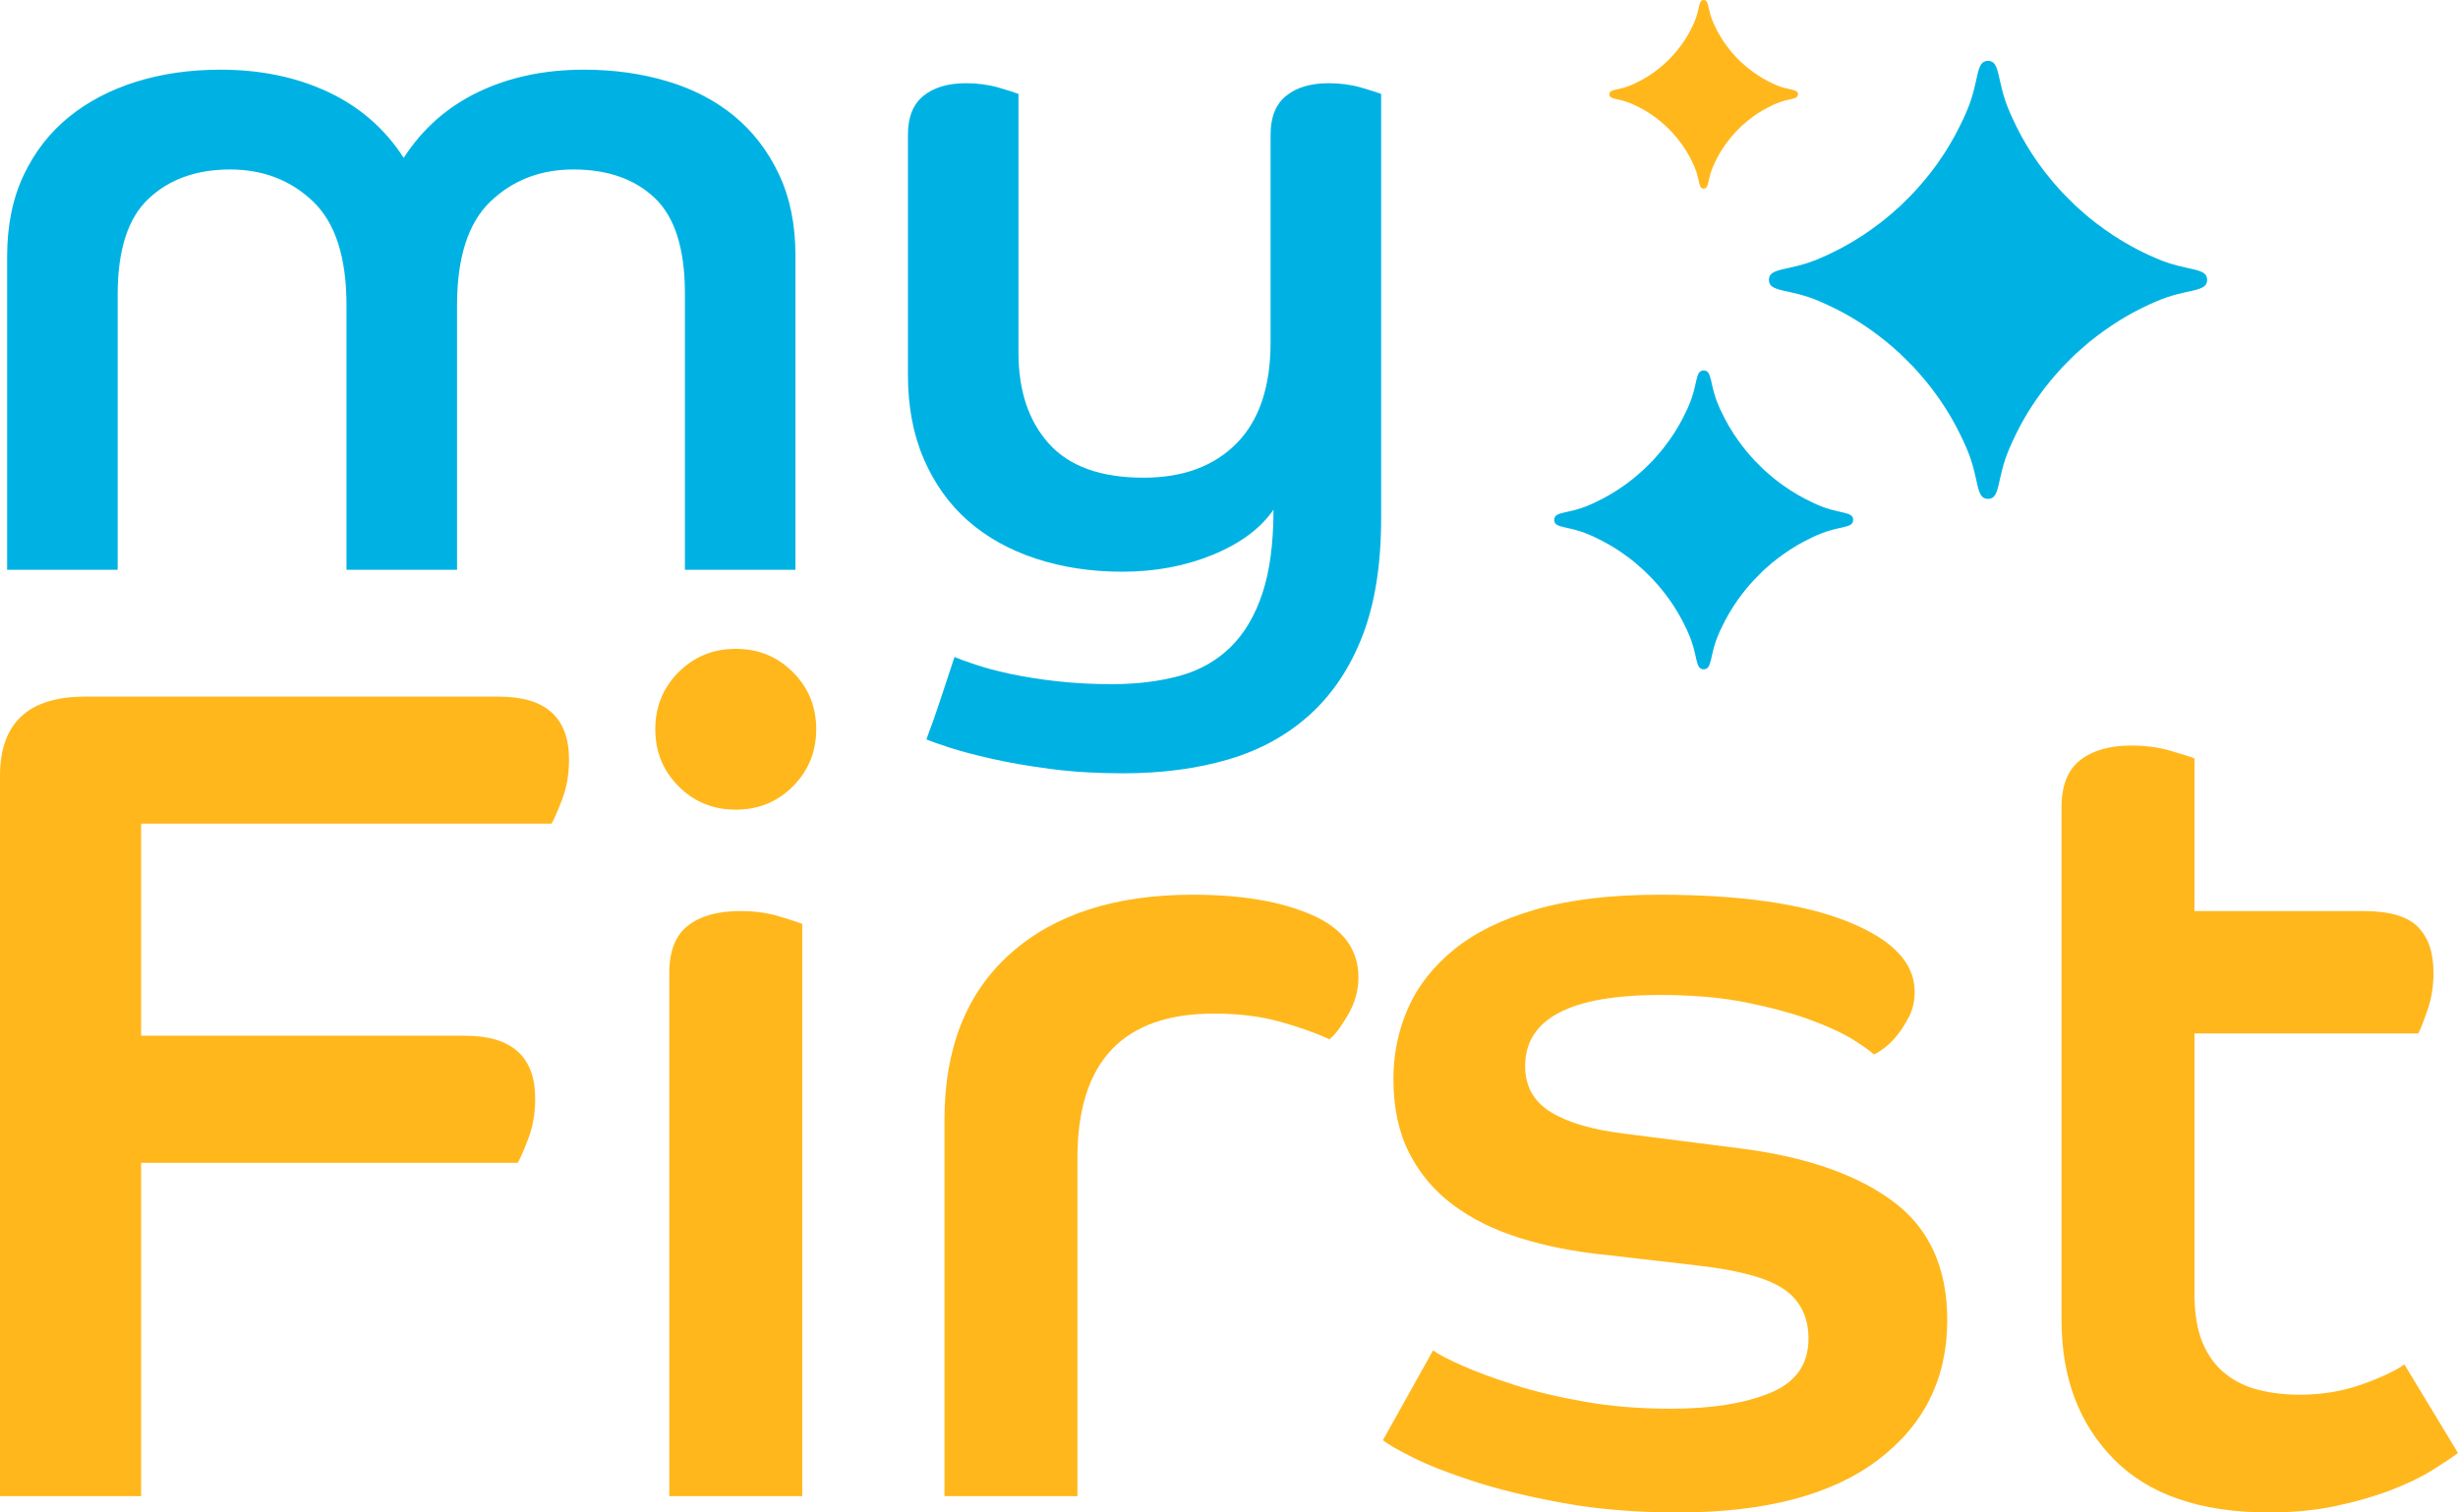 <svg width="260" height="160" viewBox="0 0 260 160" fill="none" xmlns="http://www.w3.org/2000/svg">
<path d="M0.753 27.16C0.753 23.879 1.333 21.01 2.497 18.545C3.659 16.086 5.247 14.038 7.264 12.395C9.282 10.752 11.658 9.509 14.394 8.651C17.128 7.798 20.102 7.371 23.318 7.371C27.556 7.371 31.351 8.156 34.704 9.73C38.052 11.3 40.72 13.627 42.703 16.702C44.687 13.627 47.318 11.3 50.602 9.73C53.884 8.156 57.608 7.371 61.78 7.371C64.925 7.371 67.867 7.782 70.601 8.603C73.335 9.42 75.695 10.652 77.678 12.289C79.662 13.932 81.234 15.98 82.398 18.445C83.56 20.904 84.142 23.774 84.142 27.054V60.276H72.448V31.056C72.448 26.338 71.389 22.973 69.268 20.956C67.148 18.939 64.277 17.929 60.653 17.929C57.166 17.929 54.242 19.061 51.882 21.314C49.525 23.568 48.345 27.228 48.345 32.283V60.276H36.651V32.283C36.651 27.228 35.473 23.568 33.113 21.314C30.753 19.061 27.83 17.929 24.343 17.929C20.787 17.929 17.916 18.955 15.727 21.009C13.538 23.057 12.445 26.444 12.445 31.156V60.276H0.753V27.16V27.16Z" fill="#00B2E3"/>
<path d="M96.039 14.237C96.039 12.395 96.584 11.025 97.68 10.141C98.773 9.251 100.277 8.803 102.192 8.803C103.425 8.803 104.567 8.961 105.629 9.266C106.688 9.577 107.389 9.798 107.731 9.935V37.306C107.731 41.345 108.808 44.557 110.963 46.948C113.117 49.339 116.449 50.534 120.963 50.534C125.133 50.534 128.415 49.323 130.809 46.895C133.203 44.468 134.399 40.898 134.399 36.18V14.237C134.399 12.395 134.947 11.025 136.04 10.141C137.133 9.251 138.637 8.803 140.554 8.803C141.785 8.803 142.927 8.961 143.989 9.266C145.048 9.577 145.748 9.798 146.093 9.935V54.842C146.093 59.696 145.44 63.814 144.144 67.195C142.843 70.581 140.997 73.366 138.605 75.552C136.211 77.737 133.338 79.328 129.99 80.323C126.637 81.313 122.913 81.807 118.809 81.807C116.004 81.807 113.439 81.655 111.116 81.344C108.79 81.039 106.723 80.681 104.91 80.27C103.098 79.859 101.61 79.464 100.449 79.09C99.284 78.711 98.465 78.422 97.989 78.216C98.534 76.784 99.047 75.33 99.527 73.861C100.004 72.392 100.483 70.939 100.962 69.501C101.439 69.706 102.193 69.98 103.22 70.322C104.244 70.665 105.474 70.991 106.912 71.297C108.348 71.607 109.97 71.86 111.782 72.065C113.594 72.27 115.528 72.376 117.579 72.376C120.245 72.376 122.636 72.081 124.759 71.502C126.877 70.923 128.67 69.912 130.143 68.479C131.612 67.042 132.74 65.146 133.527 62.787C134.312 60.428 134.707 57.474 134.707 53.92C133.338 55.9 131.202 57.49 128.296 58.685C125.389 59.881 122.194 60.481 118.706 60.481C115.424 60.481 112.38 60.017 109.577 59.096C106.772 58.175 104.381 56.842 102.398 55.099C100.414 53.356 98.86 51.187 97.73 48.586C96.603 45.989 96.039 43.015 96.039 39.665V14.237H96.039Z" fill="#00B2E3"/>
<path fill-rule="evenodd" clip-rule="evenodd" d="M192.474 27.337C192.535 27.309 192.599 27.282 192.655 27.254C192.866 27.164 193.058 27.087 193.261 26.987C193.299 26.974 193.323 26.956 193.349 26.947C195.008 26.177 196.582 25.254 198.044 24.204V24.199C198.543 23.845 199.022 23.477 199.502 23.092C199.515 23.079 199.541 23.062 199.556 23.044C199.935 22.74 200.305 22.414 200.66 22.088C200.785 21.979 200.916 21.869 201.04 21.756C201.273 21.53 201.502 21.296 201.737 21.064C201.97 20.834 202.2 20.603 202.432 20.36C202.54 20.241 202.656 20.112 202.766 19.988C203.085 19.624 203.409 19.265 203.717 18.889C203.741 18.87 203.75 18.848 203.768 18.828C204.151 18.357 204.523 17.872 204.882 17.377C205.93 15.903 206.852 14.338 207.62 12.677C207.631 12.651 207.646 12.622 207.668 12.598C207.754 12.382 207.841 12.189 207.935 11.986C207.955 11.925 207.981 11.864 208.014 11.802C209.415 8.588 208.92 6.439 210.282 6.439C211.647 6.439 211.159 8.588 212.56 11.802C212.589 11.864 212.617 11.925 212.637 11.986C212.731 12.189 212.814 12.382 212.909 12.598C212.921 12.622 212.93 12.651 212.952 12.677C213.716 14.338 214.638 15.903 215.69 17.377C216.043 17.872 216.417 18.357 216.811 18.828C216.819 18.847 216.835 18.869 216.855 18.889C217.161 19.265 217.481 19.622 217.805 19.985C217.918 20.11 218.024 20.241 218.142 20.362C218.367 20.603 218.602 20.834 218.836 21.062C219.061 21.294 219.294 21.53 219.537 21.756C219.654 21.869 219.784 21.979 219.913 22.088C220.276 22.414 220.636 22.74 221.007 23.044C221.032 23.062 221.054 23.079 221.069 23.092C221.541 23.477 222.032 23.845 222.524 24.199V24.204C223.997 25.254 225.56 26.177 227.219 26.947C227.252 26.956 227.276 26.974 227.307 26.987C227.517 27.087 227.705 27.164 227.915 27.254C227.97 27.282 228.036 27.309 228.099 27.337C231.308 28.731 233.466 28.241 233.466 29.608C233.466 30.976 231.308 30.485 228.099 31.88C228.036 31.906 227.97 31.937 227.915 31.96C227.705 32.054 227.517 32.131 227.307 32.228C227.276 32.243 227.252 32.263 227.219 32.274C225.56 33.037 223.997 33.96 222.524 35.013C222.032 35.372 221.541 35.741 221.069 36.124C221.054 36.142 221.032 36.153 221.007 36.168C220.64 36.476 220.276 36.8 219.913 37.124C219.784 37.24 219.655 37.347 219.537 37.463C219.294 37.687 219.061 37.922 218.836 38.153C218.602 38.384 218.367 38.614 218.142 38.852C218.024 38.977 217.919 39.109 217.805 39.233C217.481 39.59 217.161 39.953 216.855 40.329C216.835 40.347 216.82 40.369 216.811 40.389C216.417 40.859 216.043 41.343 215.69 41.844C214.637 43.308 213.716 44.88 212.952 46.539C212.93 46.57 212.922 46.592 212.909 46.625C212.815 46.833 212.731 47.025 212.637 47.231C212.617 47.29 212.589 47.351 212.56 47.415C211.159 50.629 211.648 52.778 210.282 52.778C208.92 52.778 209.415 50.629 208.014 47.415C207.981 47.351 207.955 47.29 207.935 47.231C207.841 47.025 207.754 46.833 207.668 46.625C207.646 46.592 207.631 46.57 207.62 46.539C206.852 44.88 205.93 43.307 204.882 41.844C204.523 41.343 204.151 40.859 203.768 40.389C203.75 40.369 203.741 40.347 203.717 40.329C203.409 39.951 203.085 39.588 202.766 39.224C202.656 39.109 202.54 38.977 202.432 38.854C202.2 38.614 201.971 38.384 201.732 38.152C201.502 37.922 201.273 37.684 201.04 37.463C200.916 37.347 200.785 37.24 200.655 37.124C200.296 36.799 199.935 36.476 199.556 36.167C199.541 36.152 199.515 36.141 199.502 36.124C199.022 35.741 198.543 35.371 198.044 35.012C196.582 33.96 195.008 33.037 193.349 32.273C193.323 32.262 193.299 32.242 193.261 32.227C193.058 32.131 192.866 32.054 192.655 31.96C192.599 31.936 192.535 31.905 192.474 31.879C189.263 30.485 187.111 30.976 187.111 29.608C187.111 28.241 189.263 28.731 192.474 27.337Z" fill="#00B2E3"/>
<path fill-rule="evenodd" clip-rule="evenodd" d="M168.06 53.448C168.099 53.428 168.145 53.408 168.189 53.391C168.322 53.331 168.458 53.274 168.603 53.207C168.622 53.198 168.638 53.19 168.657 53.18C169.787 52.657 170.864 52.029 171.864 51.312V51.31C172.201 51.067 172.536 50.813 172.855 50.553C172.871 50.541 172.886 50.531 172.895 50.52C173.155 50.307 173.4 50.087 173.648 49.865C173.733 49.791 173.82 49.718 173.901 49.638C174.063 49.492 174.221 49.327 174.383 49.167C174.54 49.007 174.698 48.855 174.851 48.69C174.93 48.605 175.005 48.518 175.081 48.434C175.3 48.187 175.525 47.94 175.729 47.684C175.742 47.671 175.753 47.658 175.766 47.644C176.024 47.321 176.278 46.992 176.519 46.651H176.526C177.241 45.651 177.871 44.581 178.391 43.447C178.399 43.425 178.415 43.41 178.426 43.39C178.491 43.248 178.55 43.113 178.605 42.975C178.624 42.933 178.649 42.892 178.657 42.848C179.614 40.658 179.277 39.192 180.209 39.192C181.143 39.192 180.815 40.658 181.765 42.848C181.778 42.892 181.802 42.933 181.818 42.975C181.879 43.113 181.938 43.248 181.997 43.39C182.012 43.41 182.023 43.425 182.032 43.447C182.551 44.581 183.186 45.651 183.899 46.651H183.903C184.146 46.992 184.398 47.32 184.663 47.644C184.668 47.658 184.676 47.67 184.694 47.684C184.895 47.94 185.123 48.185 185.344 48.432C185.42 48.518 185.497 48.605 185.571 48.69C185.727 48.855 185.878 49.007 186.047 49.167C186.198 49.323 186.36 49.492 186.517 49.638C186.605 49.719 186.69 49.791 186.773 49.865C187.022 50.086 187.272 50.307 187.528 50.52C187.537 50.53 187.559 50.541 187.572 50.553C187.891 50.813 188.22 51.067 188.561 51.31V51.312C189.564 52.029 190.637 52.657 191.764 53.18C191.786 53.19 191.799 53.198 191.819 53.207C191.965 53.274 192.105 53.331 192.238 53.391C192.278 53.408 192.324 53.428 192.363 53.448C194.554 54.397 196.023 54.065 196.023 54.999C196.023 55.931 194.554 55.596 192.363 56.55C192.324 56.565 192.278 56.581 192.238 56.602C192.105 56.664 191.965 56.714 191.819 56.786C191.799 56.793 191.785 56.806 191.764 56.815C190.637 57.338 189.564 57.966 188.561 58.685V58.692C188.22 58.926 187.892 59.182 187.572 59.441C187.559 59.453 187.537 59.467 187.528 59.473C187.272 59.686 187.022 59.904 186.778 60.125C186.694 60.204 186.604 60.276 186.517 60.357C186.36 60.506 186.198 60.668 186.047 60.83C185.878 60.985 185.727 61.143 185.571 61.305C185.497 61.388 185.42 61.478 185.344 61.561C185.123 61.808 184.895 62.053 184.694 62.311C184.676 62.324 184.667 62.34 184.663 62.353C184.398 62.676 184.146 63.003 183.903 63.34H183.899C183.186 64.346 182.551 65.414 182.032 66.549C182.023 66.571 182.012 66.584 181.997 66.604C181.938 66.748 181.879 66.882 181.818 67.022C181.802 67.057 181.778 67.103 181.765 67.147C180.815 69.339 181.143 70.803 180.209 70.803C179.277 70.803 179.614 69.339 178.657 67.147C178.649 67.103 178.624 67.057 178.605 67.022C178.55 66.882 178.491 66.748 178.426 66.604C178.414 66.584 178.399 66.571 178.391 66.549C177.871 65.414 177.241 64.346 176.526 63.34H176.519C176.278 63.003 176.024 62.676 175.766 62.353C175.753 62.339 175.742 62.324 175.729 62.311C175.525 62.053 175.3 61.808 175.081 61.561C175.005 61.475 174.93 61.388 174.851 61.305C174.698 61.143 174.54 60.985 174.383 60.83C174.216 60.668 174.063 60.504 173.901 60.357C173.82 60.276 173.733 60.204 173.643 60.125C173.4 59.905 173.155 59.686 172.895 59.473C172.886 59.467 172.871 59.454 172.855 59.441C172.536 59.182 172.201 58.926 171.864 58.692V58.685C170.864 57.966 169.786 57.338 168.657 56.815C168.638 56.806 168.622 56.793 168.603 56.786C168.458 56.714 168.323 56.664 168.189 56.602C168.145 56.581 168.099 56.566 168.06 56.55C165.866 55.596 164.4 55.931 164.4 54.999C164.4 54.065 165.866 54.397 168.06 53.448Z" fill="#00B2E3"/>
<path d="M0 82.077C0 76.485 3 73.694 9.003 73.694H52.788C57.721 73.694 60.189 75.911 60.189 80.35C60.189 81.914 59.942 83.33 59.449 84.605C58.956 85.879 58.585 86.722 58.34 87.132H14.924V109.57H49.211C54.145 109.57 56.612 111.792 56.612 116.231C56.612 117.79 56.365 119.211 55.872 120.481C55.38 121.76 55.008 122.603 54.764 123.008H14.924V158.273H0V82.077Z" fill="#FFB71B"/>
<path d="M77.825 68.639C80.212 68.639 82.224 69.46 83.87 71.103C85.514 72.746 86.338 74.763 86.338 77.143C86.338 79.528 85.514 81.54 83.87 83.188C82.224 84.831 80.212 85.652 77.825 85.652C75.442 85.652 73.427 84.831 71.783 83.188C70.137 81.54 69.315 79.528 69.315 77.143C69.315 74.763 70.137 72.746 71.783 71.103C73.427 69.46 75.442 68.639 77.825 68.639ZM70.796 102.914C70.796 100.613 71.454 98.948 72.768 97.922C74.085 96.895 75.934 96.379 78.321 96.379C79.801 96.379 81.157 96.563 82.39 96.932C83.623 97.306 84.444 97.569 84.858 97.732V158.273H70.796V102.914Z" fill="#FFB71B"/>
<path d="M99.905 118.447C99.905 110.886 102.228 105.03 106.874 100.881C111.518 96.731 117.952 94.651 126.178 94.651C131.356 94.651 135.57 95.373 138.821 96.81C142.068 98.248 143.691 100.449 143.691 103.408C143.691 104.804 143.301 106.162 142.521 107.474C141.736 108.79 141.102 109.612 140.609 109.943C139.208 109.285 137.482 108.669 135.428 108.09C133.371 107.516 131.027 107.226 128.398 107.226C118.777 107.226 113.967 112.323 113.967 122.518V158.272H99.905V118.447V118.447Z" fill="#FFB71B"/>
<path d="M151.585 142.86C152.159 143.271 153.186 143.808 154.666 144.466C156.147 145.124 157.974 145.798 160.155 146.498C162.331 147.199 164.823 147.794 167.62 148.284C170.412 148.779 173.457 149.026 176.743 149.026C181.021 149.026 184.513 148.473 187.226 147.362C189.945 146.251 191.298 144.34 191.298 141.628C191.298 139.327 190.434 137.579 188.707 136.388C186.984 135.198 183.897 134.356 179.456 133.861L169.837 132.75C166.55 132.424 163.527 131.829 160.772 130.965C158.017 130.101 155.652 128.927 153.681 127.447C151.706 125.968 150.163 124.14 149.057 121.96C147.945 119.786 147.392 117.174 147.392 114.135C147.392 111.503 147.903 109.017 148.93 106.674C149.957 104.331 151.585 102.256 153.803 100.45C156.026 98.638 158.923 97.222 162.5 96.195C166.076 95.168 170.412 94.652 175.511 94.652C184.06 94.652 190.703 95.6 195.434 97.49C200.159 99.381 202.524 101.845 202.524 104.889C202.524 105.874 202.339 106.737 201.971 107.474C201.597 108.217 201.186 108.875 200.733 109.449C200.279 110.023 199.811 110.497 199.316 110.865C198.82 111.234 198.452 111.466 198.204 111.545C197.877 111.218 197.156 110.702 196.05 110.002C194.938 109.307 193.437 108.606 191.546 107.906C189.655 107.211 187.395 106.595 184.761 106.058C182.127 105.526 179.087 105.257 175.637 105.257C166.097 105.257 161.325 107.764 161.325 112.777C161.325 114.915 162.231 116.537 164.043 117.648C165.85 118.759 168.436 119.517 171.813 119.928L184.392 121.528C191.214 122.434 196.519 124.303 200.301 127.142C204.083 129.975 205.974 134.15 205.974 139.653C205.974 145.819 203.53 150.753 198.637 154.45C193.743 158.151 186.695 160 177.487 160C173.046 160 169.016 159.668 165.397 159.01C161.778 158.352 158.633 157.593 155.962 156.73C153.287 155.866 151.132 155.029 149.489 154.203C147.84 153.381 146.776 152.765 146.281 152.354L151.585 142.86Z" fill="#FFB71B"/>
<path d="M218.063 85.405C218.063 83.104 218.722 81.44 220.039 80.413C221.351 79.386 223.163 78.87 225.465 78.87C226.945 78.87 228.32 79.054 229.595 79.423C230.869 79.797 231.712 80.065 232.123 80.228V96.379H250.007C252.725 96.379 254.632 96.931 255.744 98.043C256.855 99.153 257.408 100.776 257.408 102.913C257.408 104.309 257.203 105.604 256.792 106.794C256.381 107.99 256.055 108.832 255.807 109.322H232.123V136.82C232.123 138.958 232.413 140.701 232.987 142.059C233.562 143.417 234.362 144.508 235.395 145.324C236.422 146.15 237.612 146.724 238.971 147.051C240.325 147.382 241.748 147.546 243.227 147.546C245.608 147.546 247.832 147.177 249.886 146.435C251.94 145.697 253.42 144.997 254.327 144.339L260 153.712C259.342 154.202 258.414 154.818 257.224 155.56C256.034 156.298 254.574 156.998 252.847 157.656C251.119 158.314 249.186 158.867 247.047 159.32C244.908 159.773 242.564 159.999 240.02 159.999C232.782 159.999 227.314 158.13 223.616 154.386C219.913 150.647 218.064 145.74 218.064 139.652V85.405H218.063Z" fill="#FFB71B"/>
<path fill-rule="evenodd" clip-rule="evenodd" d="M172.54 9.002C172.57 8.989 172.595 8.976 172.621 8.964C172.715 8.921 172.794 8.892 172.886 8.846C172.895 8.84 172.908 8.833 172.919 8.829C173.639 8.501 174.307 8.1 174.948 7.648C175.156 7.497 175.37 7.334 175.565 7.173C175.581 7.164 175.585 7.157 175.596 7.148C175.753 7.019 175.911 6.877 176.069 6.739C176.119 6.691 176.174 6.643 176.228 6.595C176.336 6.501 176.434 6.399 176.535 6.297C176.633 6.199 176.732 6.102 176.826 5.996C176.883 5.945 176.927 5.886 176.979 5.834C177.117 5.678 177.251 5.523 177.38 5.361C177.391 5.352 177.397 5.344 177.402 5.335C177.571 5.129 177.728 4.921 177.885 4.707C178.338 4.079 178.741 3.402 179.065 2.685C179.074 2.674 179.078 2.666 179.083 2.65C179.122 2.558 179.159 2.477 179.198 2.389C179.203 2.363 179.216 2.332 179.233 2.306C179.831 0.93 179.623 0 180.209 0C180.8 0 180.59 0.93 181.19 2.306C181.198 2.332 181.214 2.363 181.225 2.389C181.264 2.477 181.297 2.558 181.339 2.65C181.345 2.666 181.354 2.674 181.358 2.685C181.682 3.402 182.083 4.079 182.538 4.707C182.698 4.921 182.851 5.129 183.022 5.335C183.026 5.343 183.03 5.352 183.034 5.361C183.166 5.523 183.304 5.678 183.448 5.834C183.494 5.886 183.54 5.945 183.593 5.996C183.682 6.103 183.794 6.199 183.89 6.297C183.989 6.398 184.094 6.501 184.192 6.595C184.247 6.643 184.304 6.691 184.359 6.739C184.512 6.877 184.667 7.019 184.827 7.148C184.838 7.157 184.847 7.164 184.857 7.173C185.057 7.334 185.271 7.497 185.481 7.648C186.116 8.1 186.79 8.501 187.502 8.829C187.517 8.833 187.528 8.84 187.537 8.846C187.628 8.892 187.71 8.92 187.801 8.964C187.83 8.976 187.852 8.989 187.882 9.002C189.265 9.597 190.185 9.389 190.185 9.976C190.185 10.566 189.266 10.352 187.882 10.956C187.852 10.969 187.83 10.975 187.801 10.991C187.71 11.028 187.628 11.061 187.537 11.105C187.527 11.109 187.517 11.116 187.502 11.124C186.79 11.455 186.116 11.849 185.481 12.302V12.306C185.271 12.455 185.057 12.617 184.857 12.786C184.847 12.79 184.838 12.797 184.827 12.805C184.667 12.932 184.512 13.07 184.359 13.21C184.304 13.261 184.247 13.311 184.192 13.357C184.094 13.455 183.989 13.558 183.895 13.655C183.794 13.755 183.687 13.856 183.593 13.959C183.54 14.011 183.494 14.066 183.448 14.123C183.304 14.278 183.166 14.435 183.034 14.593C183.03 14.602 183.025 14.611 183.022 14.617C182.851 14.823 182.698 15.028 182.538 15.245C182.082 15.882 181.682 16.554 181.358 17.269C181.354 17.28 181.345 17.289 181.339 17.302C181.297 17.396 181.264 17.477 181.225 17.567C181.214 17.591 181.198 17.617 181.19 17.641C180.59 19.031 180.8 19.954 180.209 19.954C179.623 19.954 179.831 19.03 179.233 17.641C179.216 17.617 179.202 17.591 179.198 17.567C179.159 17.477 179.122 17.396 179.083 17.302C179.078 17.289 179.074 17.28 179.065 17.269C178.741 16.554 178.338 15.882 177.885 15.245C177.728 15.028 177.57 14.823 177.402 14.617C177.397 14.611 177.391 14.602 177.38 14.593C177.251 14.435 177.117 14.276 176.979 14.12C176.927 14.066 176.883 14.011 176.826 13.959C176.732 13.856 176.634 13.755 176.535 13.655C176.434 13.558 176.336 13.453 176.228 13.357C176.174 13.311 176.119 13.261 176.062 13.21C175.911 13.07 175.753 12.933 175.596 12.805C175.585 12.797 175.581 12.79 175.565 12.786C175.37 12.617 175.156 12.455 174.948 12.306V12.302C174.307 11.849 173.639 11.455 172.919 11.124C172.908 11.116 172.895 11.109 172.886 11.105C172.794 11.061 172.715 11.028 172.621 10.991C172.595 10.975 172.57 10.969 172.54 10.956C171.157 10.352 170.235 10.566 170.235 9.976C170.235 9.389 171.157 9.597 172.54 9.002Z" fill="#FFB71B"/>
</svg>
